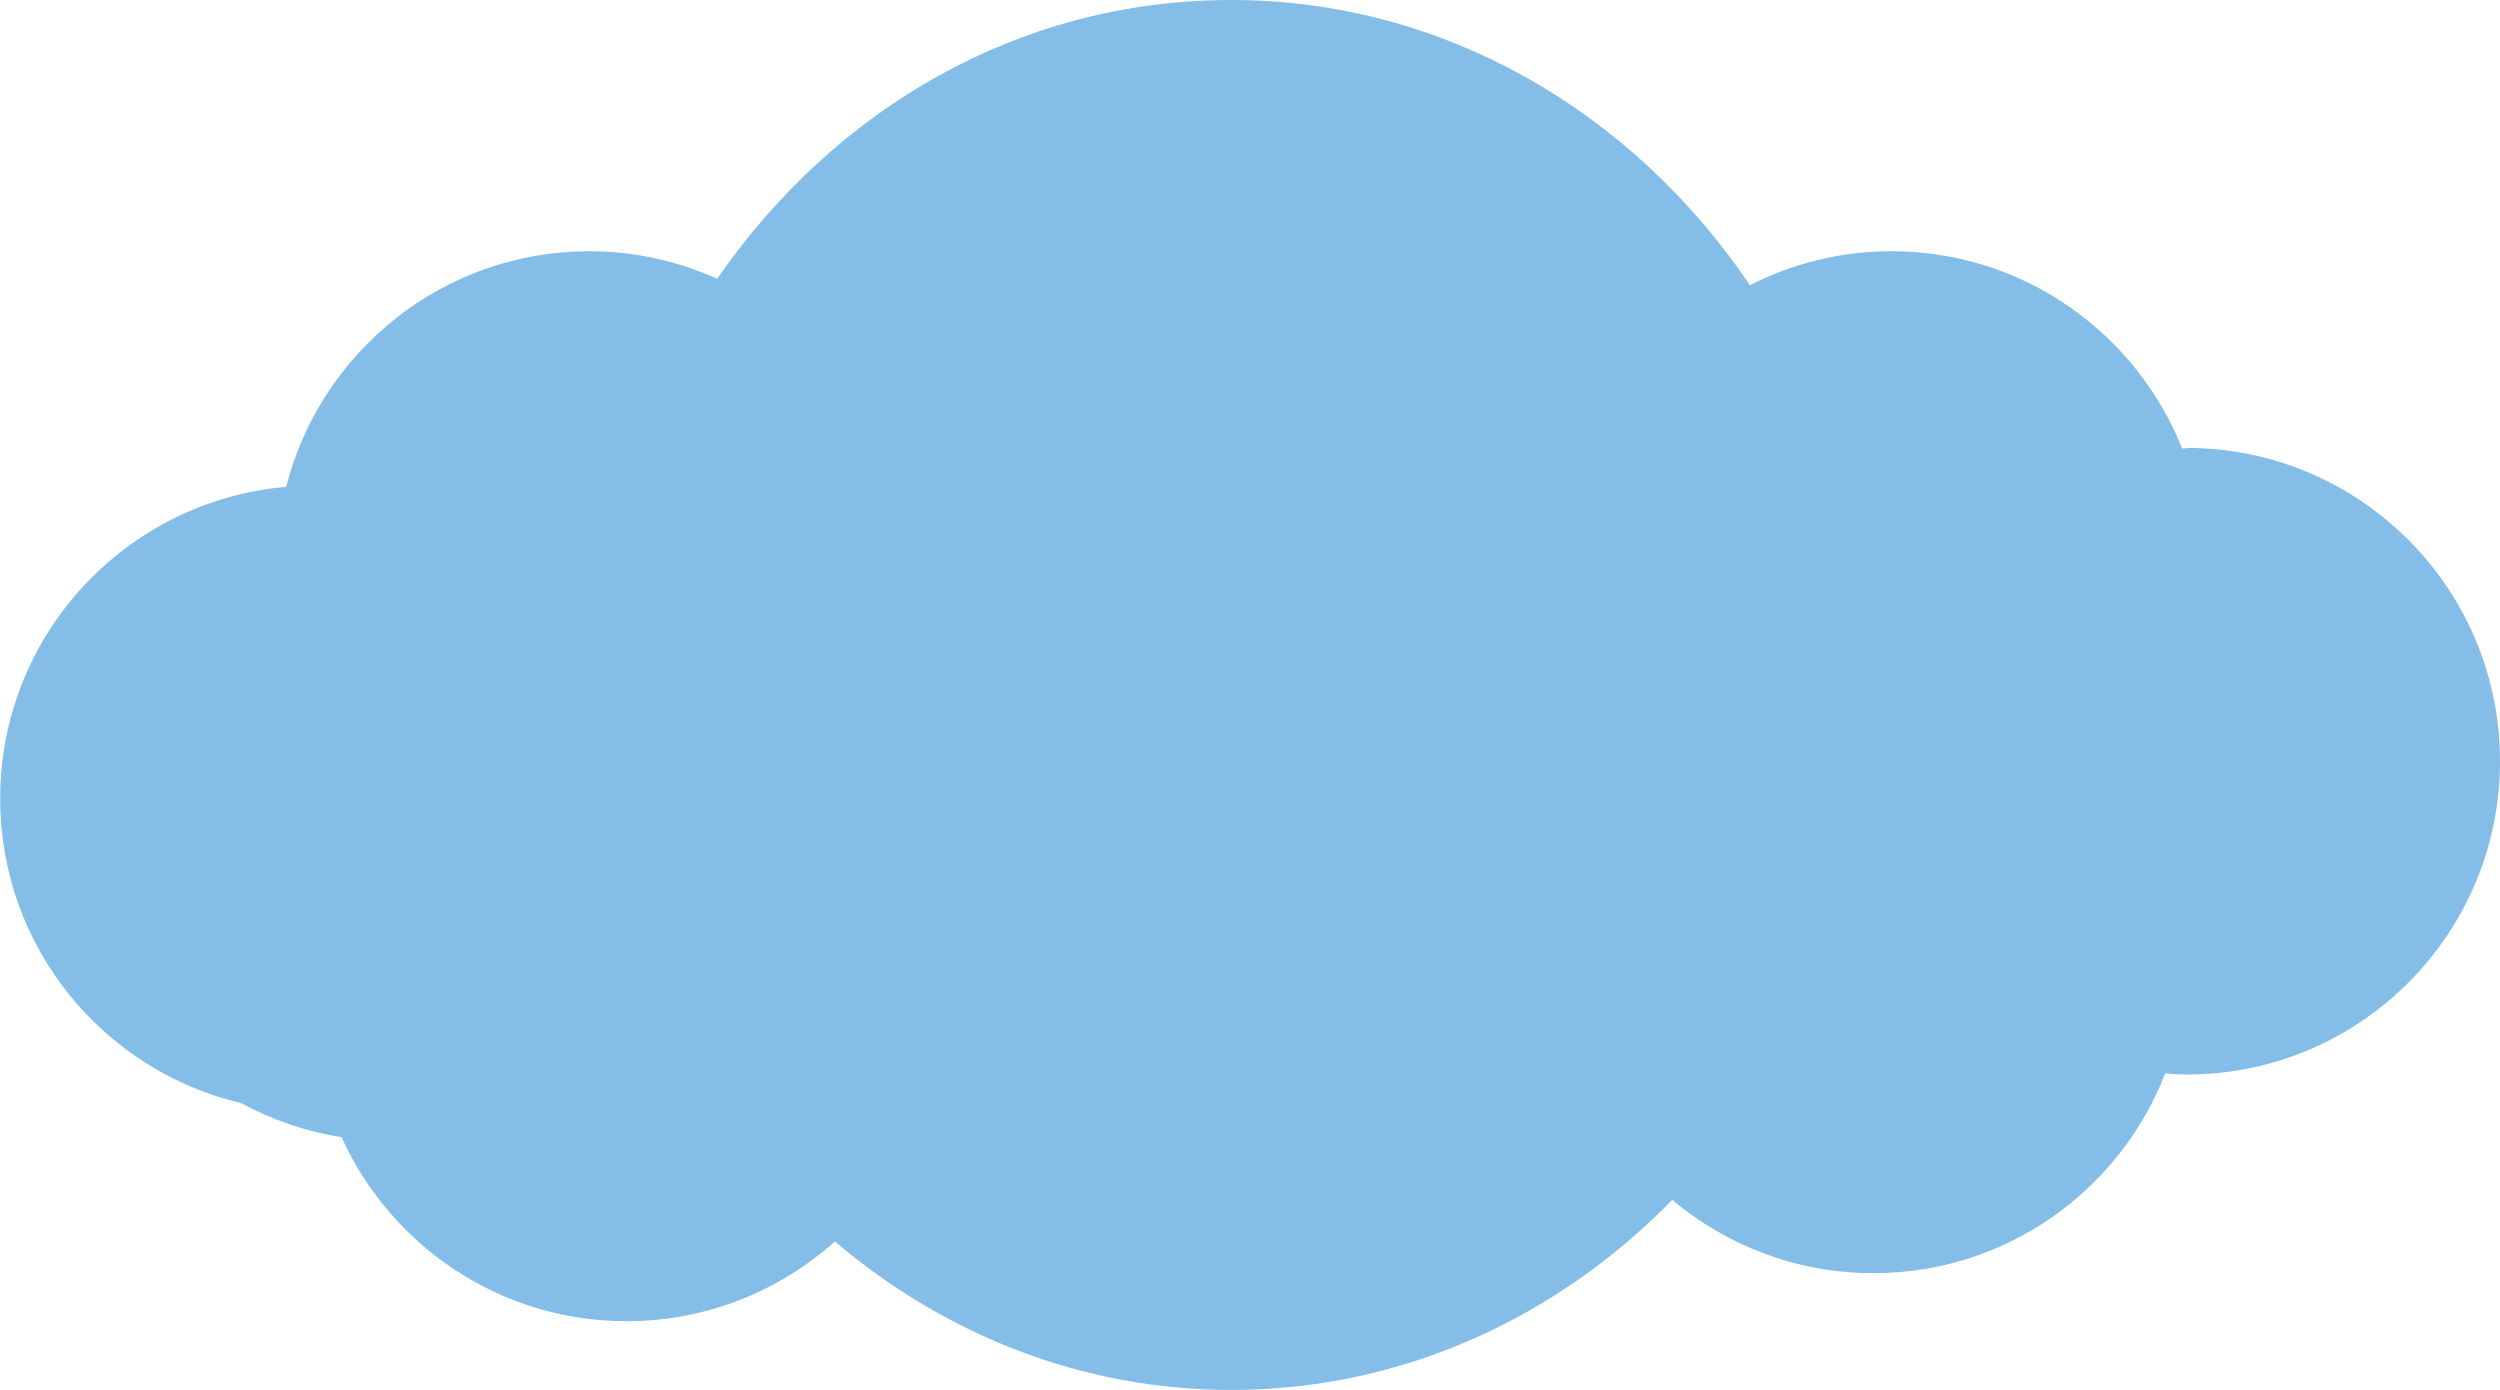 <?xml version="1.0" encoding="UTF-8"?> <svg xmlns="http://www.w3.org/2000/svg" id="Capa_2" data-name="Capa 2" viewBox="0 0 131.66 73.22"><defs><style> .cls-1 { fill: #83bde8; } </style></defs><g id="MOOD"><path class="cls-1" d="M115.16,23.61c-.08,0-.16.01-.24.01-2.43-6.08-8.36-10.39-15.31-10.39-2.68,0-5.21.65-7.45,1.79C86.01,5.92,76.07,0,64.85,0s-20.92,5.77-27.08,14.68c-2.06-.92-4.33-1.45-6.73-1.45-7.7,0-14.15,5.28-15.97,12.41-8.44.73-15.06,7.8-15.06,16.42,0,7.81,5.43,14.33,12.71,16.04,1.61.88,3.39,1.49,5.27,1.79,2.59,5.71,8.33,9.69,15.01,9.69,4.22,0,8.06-1.6,10.97-4.2,5.75,4.89,13,7.82,20.88,7.82,8.99,0,17.16-3.81,23.22-10.01,2.87,2.41,6.56,3.86,10.6,3.86,7,0,12.97-4.37,15.36-10.52.38.03.75.06,1.13.06,9.11,0,16.5-7.39,16.5-16.5s-7.39-16.5-16.5-16.5Z"></path></g></svg> 